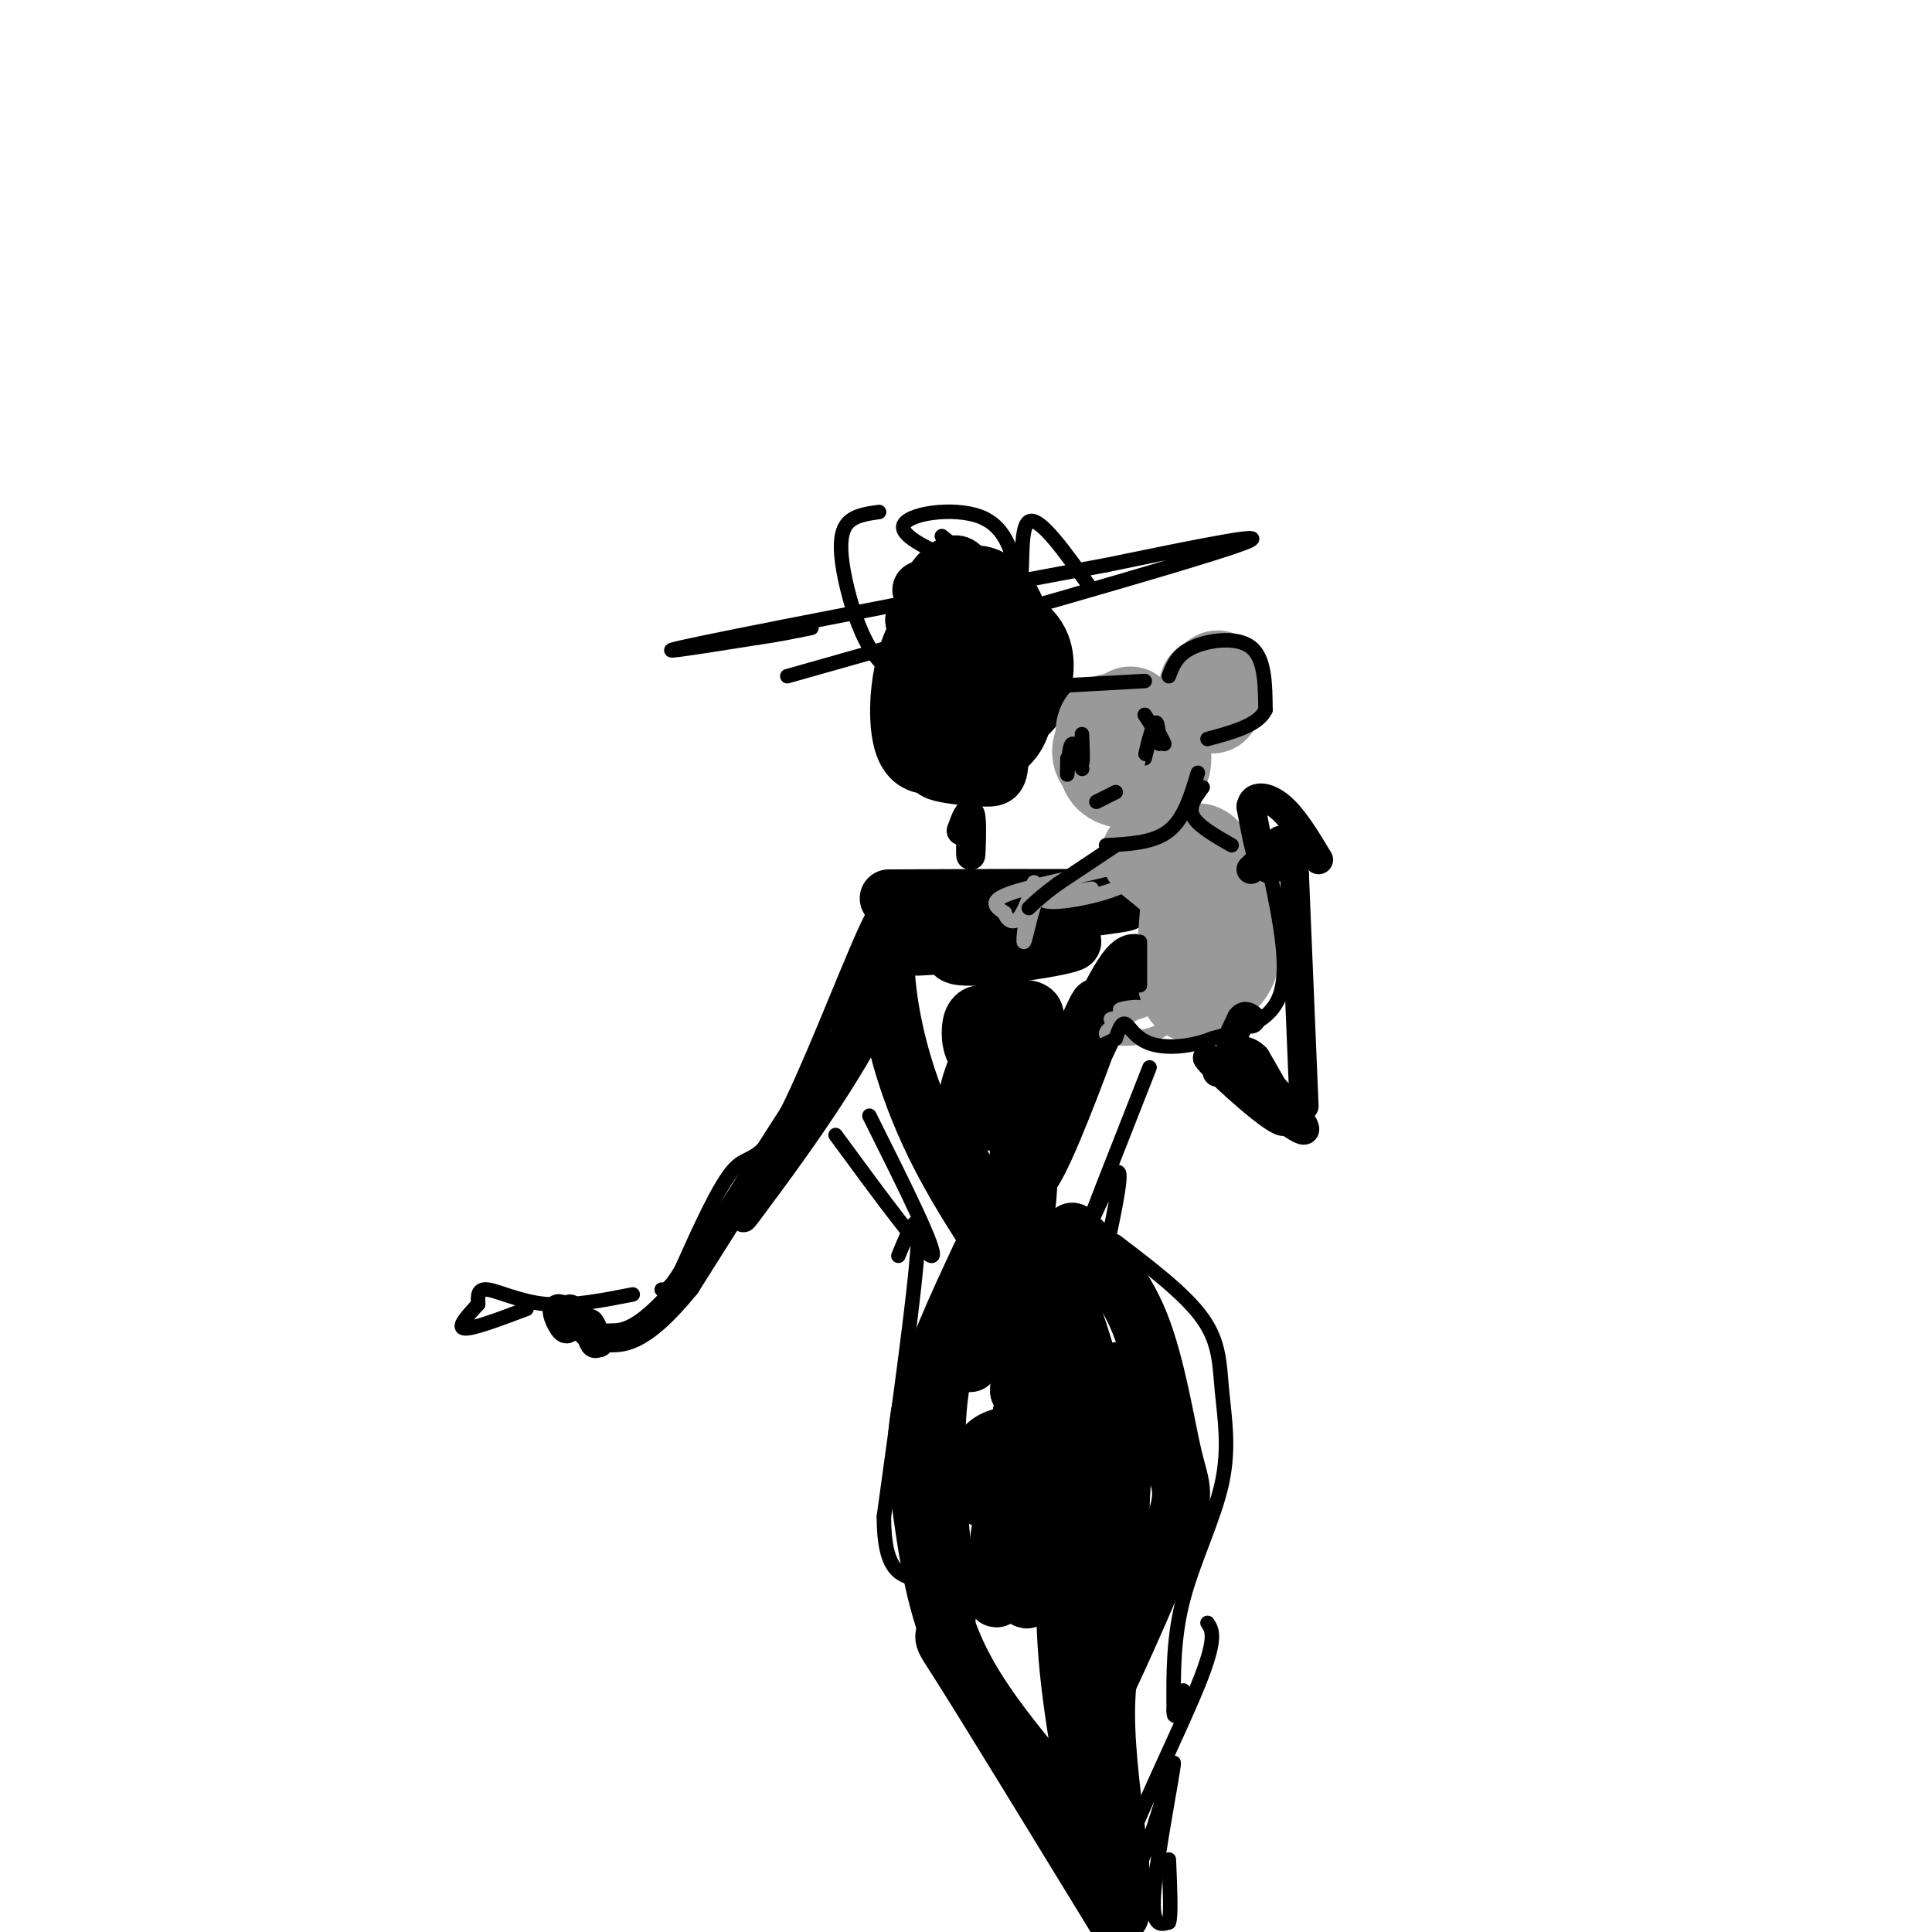 <svg viewBox='0 0 400 400' version='1.1' xmlns='http://www.w3.org/2000/svg' xmlns:xlink='http://www.w3.org/1999/xlink'><g fill='none' stroke='rgb(0,0,0)' stroke-width='12' stroke-linecap='round' stroke-linejoin='round'><path d='M190,132c0.755,8.652 1.509,17.305 2,22c0.491,4.695 0.718,5.434 3,6c2.282,0.566 6.619,0.960 9,1c2.381,0.040 2.806,-0.274 3,-4c0.194,-3.726 0.158,-10.863 -1,-15c-1.158,-4.137 -3.438,-5.274 -5,-6c-1.562,-0.726 -2.405,-1.040 -3,3c-0.595,4.040 -0.943,12.433 1,16c1.943,3.567 6.177,2.306 9,0c2.823,-2.306 4.235,-5.659 4,-10c-0.235,-4.341 -2.118,-9.671 -4,-15'/><path d='M208,130c-3.048,-3.131 -8.666,-3.458 -12,1c-3.334,4.458 -4.382,13.700 -4,18c0.382,4.300 2.196,3.656 6,3c3.804,-0.656 9.598,-1.325 13,-3c3.402,-1.675 4.411,-4.355 5,-8c0.589,-3.645 0.757,-8.254 -4,-12c-4.757,-3.746 -14.438,-6.628 -20,-1c-5.562,5.628 -7.006,19.766 -5,26c2.006,6.234 7.463,4.563 12,3c4.537,-1.563 8.153,-3.018 10,-5c1.847,-1.982 1.923,-4.491 2,-7'/><path d='M211,145c0.069,-4.239 -0.758,-11.338 -5,-15c-4.242,-3.662 -11.901,-3.888 -15,-3c-3.099,0.888 -1.640,2.890 1,3c2.640,0.110 6.461,-1.673 8,-4c1.539,-2.327 0.796,-5.198 0,-7c-0.796,-1.802 -1.646,-2.535 -3,-2c-1.354,0.535 -3.211,2.336 -4,4c-0.789,1.664 -0.511,3.190 1,3c1.511,-0.190 4.256,-2.095 7,-4'/><path d='M201,120c0.048,-1.024 -3.333,-1.583 -5,-1c-1.667,0.583 -1.619,2.310 0,3c1.619,0.690 4.810,0.345 8,0'/><path d='M197,119c-3.655,1.827 -7.310,3.655 -6,3c1.310,-0.655 7.583,-3.792 12,-3c4.417,0.792 6.976,5.512 8,9c1.024,3.488 0.512,5.744 0,8'/><path d='M211,136c0.000,0.833 0.000,-1.083 0,-3'/><path d='M190,196c16.281,-0.944 32.561,-1.888 32,-1c-0.561,0.888 -17.965,3.609 -23,3c-5.035,-0.609 2.298,-4.549 11,-7c8.702,-2.451 18.772,-3.415 22,-4c3.228,-0.585 -0.386,-0.793 -4,-1'/><path d='M228,186c-8.000,-0.167 -26.000,-0.083 -44,0'/><path d='M184,195c-0.510,2.457 -1.020,4.914 0,12c1.020,7.086 3.569,18.802 11,33c7.431,14.198 19.744,30.878 18,26c-1.744,-4.878 -17.547,-31.313 -20,-35c-2.453,-3.687 8.442,15.375 14,21c5.558,5.625 5.779,-2.188 6,-10'/><path d='M236,201c-0.665,-2.066 -1.329,-4.133 -7,7c-5.671,11.133 -16.348,35.464 -16,34c0.348,-1.464 11.720,-28.724 14,-33c2.280,-4.276 -4.533,14.431 -9,25c-4.467,10.569 -6.587,12.999 -7,7c-0.413,-5.999 0.882,-20.428 0,-27c-0.882,-6.572 -3.941,-5.286 -7,-4'/><path d='M204,210c-1.803,-0.383 -2.812,0.659 -3,3c-0.188,2.341 0.445,5.981 3,6c2.555,0.019 7.031,-3.584 9,-6c1.969,-2.416 1.429,-3.645 0,-4c-1.429,-0.355 -3.748,0.165 -7,5c-3.252,4.835 -7.439,13.987 -5,17c2.439,3.013 11.503,-0.112 16,-3c4.497,-2.888 4.428,-5.539 4,-5c-0.428,0.539 -1.214,4.270 -2,8'/><path d='M222,255c5.225,5.073 10.450,10.147 14,19c3.550,8.853 5.426,21.486 7,28c1.574,6.514 2.847,6.907 -1,17c-3.847,10.093 -12.813,29.884 -16,36c-3.187,6.116 -0.593,-1.442 2,-9'/><path d='M203,263c-4.131,8.595 -8.262,17.190 -9,31c-0.738,13.810 1.917,32.833 2,40c0.083,7.167 -2.405,2.476 3,11c5.405,8.524 18.702,30.262 32,52'/><path d='M231,397c4.010,0.297 -1.967,-24.962 -2,-42c-0.033,-17.038 5.876,-25.856 7,-26c1.124,-0.144 -2.536,8.388 -4,7c-1.464,-1.388 -0.732,-12.694 0,-24'/><path d='M232,312c0.427,-9.536 1.494,-21.377 1,-26c-0.494,-4.623 -2.549,-2.028 -6,7c-3.451,9.028 -8.297,24.489 -9,27c-0.703,2.511 2.737,-7.927 4,-17c1.263,-9.073 0.349,-16.783 -3,-22c-3.349,-5.217 -9.132,-7.943 -13,-6c-3.868,1.943 -5.819,8.555 -5,7c0.819,-1.555 4.410,-11.278 8,-21'/><path d='M209,261c1.333,-4.500 0.667,-5.250 0,-6'/><path d='M203,260c-4.970,10.643 -9.940,21.286 -12,30c-2.060,8.714 -1.208,15.500 0,24c1.208,8.500 2.774,18.714 7,28c4.226,9.286 11.113,17.643 18,26'/><path d='M216,368c5.368,8.463 9.787,16.621 10,12c0.213,-4.621 -3.780,-22.020 -5,-37c-1.220,-14.980 0.333,-27.541 0,-41c-0.333,-13.459 -2.551,-27.816 -6,-21c-3.449,6.816 -8.128,34.805 -9,45c-0.872,10.195 2.064,2.598 5,-5'/><path d='M211,321c1.375,-7.540 2.314,-23.891 2,-21c-0.314,2.891 -1.880,25.023 -1,30c0.880,4.977 4.205,-7.202 6,-14c1.795,-6.798 2.060,-8.215 1,-15c-1.060,-6.785 -3.446,-18.939 -5,-22c-1.554,-3.061 -2.277,2.969 -3,9'/><path d='M211,288c-0.007,-3.588 1.476,-17.058 3,-23c1.524,-5.942 3.089,-4.356 7,7c3.911,11.356 10.168,32.480 10,31c-0.168,-1.480 -6.762,-25.566 -9,-31c-2.238,-5.434 -0.119,7.783 2,21'/><path d='M224,293c-3.556,3.844 -13.444,2.956 -18,5c-4.556,2.044 -3.778,7.022 -3,12'/></g>
<g fill='none' stroke='rgb(153,153,153)' stroke-width='20' stroke-linecap='round' stroke-linejoin='round'><path d='M234,148c-1.998,3.640 -3.997,7.279 -4,9c-0.003,1.721 1.989,1.523 3,0c1.011,-1.523 1.041,-4.372 0,-6c-1.041,-1.628 -3.155,-2.037 -4,-1c-0.845,1.037 -0.423,3.518 0,6'/><path d='M229,156c-0.010,2.001 -0.036,4.003 2,5c2.036,0.997 6.133,0.990 8,-1c1.867,-1.990 1.503,-5.964 1,-8c-0.503,-2.036 -1.144,-2.134 -3,-2c-1.856,0.134 -4.925,0.500 -7,2c-2.075,1.500 -3.154,4.134 -1,6c2.154,1.866 7.541,2.964 10,2c2.459,-0.964 1.988,-3.990 1,-6c-0.988,-2.010 -2.494,-3.005 -4,-4'/><path d='M236,150c-1.833,-0.667 -4.417,-0.333 -7,0'/><path d='M250,142c0.333,2.083 0.667,4.167 1,4c0.333,-0.167 0.667,-2.583 1,-5'/><path d='M252,141c0.167,-0.833 0.083,-0.417 0,0'/><path d='M238,177c5.470,4.464 10.940,8.929 12,9c1.060,0.071 -2.292,-4.250 -3,-7c-0.708,-2.750 1.226,-3.929 3,-1c1.774,2.929 3.387,9.964 5,17'/><path d='M255,195c0.452,4.131 -0.917,5.958 -3,8c-2.083,2.042 -4.881,4.298 -6,2c-1.119,-2.298 -0.560,-9.149 0,-16'/></g>
<g fill='none' stroke='rgb(153,153,153)' stroke-width='3' stroke-linecap='round' stroke-linejoin='round'><path d='M239,176c-1.226,2.905 -2.452,5.810 -8,8c-5.548,2.190 -15.417,3.667 -15,2c0.417,-1.667 11.119,-6.476 15,-8c3.881,-1.524 0.940,0.238 -2,2'/><path d='M229,180c-4.711,1.244 -15.489,3.356 -20,5c-4.511,1.644 -2.756,2.822 -1,4'/><path d='M208,189c0.333,1.298 1.667,2.542 3,1c1.333,-1.542 2.667,-5.869 3,-7c0.333,-1.131 -0.333,0.935 -1,3'/><path d='M213,186c-0.512,3.095 -1.292,9.333 -1,9c0.292,-0.333 1.655,-7.238 3,-10c1.345,-2.762 2.673,-1.381 4,0'/><path d='M219,185c1.833,-0.167 4.417,-0.583 7,-1'/><path d='M245,207c-1.152,2.807 -2.303,5.614 -6,7c-3.697,1.386 -9.939,1.351 -10,0c-0.061,-1.351 6.061,-4.018 7,-5c0.939,-0.982 -3.303,-0.281 -4,0c-0.697,0.281 2.152,0.140 5,0'/><path d='M237,209c-0.333,0.333 -3.667,1.167 -7,2'/></g>
<g fill='none' stroke='rgb(0,0,0)' stroke-width='6' stroke-linecap='round' stroke-linejoin='round'><path d='M252,222c1.822,-1.667 3.644,-3.333 8,0c4.356,3.333 11.244,11.667 10,12c-1.244,0.333 -10.622,-7.333 -20,-15'/><path d='M250,219c0.444,1.133 11.556,11.467 15,13c3.444,1.533 -0.778,-5.733 -5,-13'/><path d='M260,219c-1.978,-2.200 -4.422,-1.200 -5,-2c-0.578,-0.800 0.711,-3.400 2,-6'/><path d='M257,211c0.667,-1.000 1.333,-0.500 2,0'/><path d='M270,229c0.000,0.000 -2.000,-48.000 -2,-48'/><path d='M268,181c-1.244,-7.111 -3.356,-0.889 -5,-1c-1.644,-0.111 -2.822,-6.556 -4,-13'/><path d='M259,167c0.356,-2.511 3.244,-2.289 6,0c2.756,2.289 5.378,6.644 8,11'/><path d='M265,174c0.000,0.000 -6.000,6.000 -6,6'/><path d='M178,202c-2.134,9.222 -4.268,18.443 -10,29c-5.732,10.557 -15.062,22.448 -14,21c1.062,-1.448 12.517,-16.236 21,-30c8.483,-13.764 13.995,-26.504 8,-19c-5.995,7.504 -23.498,35.252 -41,63'/><path d='M142,266c-9.807,12.100 -13.825,10.852 -16,11c-2.175,0.148 -2.509,1.694 -3,1c-0.491,-0.694 -1.140,-3.627 -1,-4c0.140,-0.373 1.070,1.813 2,4'/><path d='M124,278c-1.548,-1.250 -6.417,-6.375 -8,-7c-1.583,-0.625 0.119,3.250 1,4c0.881,0.750 0.940,-1.625 1,-4'/><path d='M201,170c-0.044,3.911 -0.089,7.822 0,7c0.089,-0.822 0.311,-6.378 0,-8c-0.311,-1.622 -1.156,0.689 -2,3'/></g>
<g fill='none' stroke='rgb(0,0,0)' stroke-width='3' stroke-linecap='round' stroke-linejoin='round'><path d='M163,140c41.000,-11.583 82.000,-23.167 93,-27c11.000,-3.833 -8.000,0.083 -27,4'/><path d='M229,117c-23.133,4.222 -67.467,12.778 -83,16c-15.533,3.222 -2.267,1.111 11,-1'/><path d='M157,132c3.667,-0.500 7.333,-1.250 11,-2'/><path d='M186,132c0.539,3.183 1.078,6.367 0,7c-1.078,0.633 -3.774,-1.284 -6,-5c-2.226,-3.716 -3.984,-9.231 -5,-14c-1.016,-4.769 -1.290,-8.791 0,-11c1.290,-2.209 4.145,-2.604 7,-3'/><path d='M195,111c3.476,2.762 6.952,5.524 4,5c-2.952,-0.524 -12.333,-4.333 -12,-7c0.333,-2.667 10.381,-4.190 16,-2c5.619,2.190 6.810,8.095 8,14'/><path d='M211,121c1.111,-1.333 -0.111,-11.667 2,-13c2.111,-1.333 7.556,6.333 13,14'/><path d='M242,140c0.844,-2.244 1.689,-4.489 5,-6c3.311,-1.511 9.089,-2.289 12,0c2.911,2.289 2.956,7.644 3,13'/><path d='M262,147c-1.500,3.167 -6.750,4.583 -12,6'/><path d='M237,148c1.833,2.833 3.667,5.667 4,6c0.333,0.333 -0.833,-1.833 -2,-4'/><path d='M239,150c-0.869,1.429 -2.042,7.000 -2,7c0.042,0.000 1.298,-5.571 2,-7c0.702,-1.429 0.851,1.286 1,4'/><path d='M221,157c-0.048,2.119 -0.095,4.238 0,3c0.095,-1.238 0.333,-5.833 1,-6c0.667,-0.167 1.762,4.095 2,5c0.238,0.905 -0.381,-1.548 -1,-4'/><path d='M223,155c0.067,0.311 0.733,3.089 1,3c0.267,-0.089 0.133,-3.044 0,-6'/><path d='M227,166c0.000,0.000 4.000,-2.000 4,-2'/><path d='M237,141c0.000,0.000 -18.000,1.000 -18,1'/><path d='M219,142c-3.167,0.500 -2.083,1.250 -1,2'/><path d='M229,175c4.917,-0.250 9.833,-0.500 13,-3c3.167,-2.500 4.583,-7.250 6,-12'/><path d='M249,163c-1.500,2.000 -3.000,4.000 -2,6c1.000,2.000 4.500,4.000 8,6'/><path d='M231,175c0.000,0.000 -12.000,8.000 -12,8'/><path d='M219,183c-3.000,2.167 -4.500,3.583 -6,5'/><path d='M236,195c0.000,0.000 0.000,9.000 0,9'/><path d='M263,181c2.000,9.667 4.000,19.333 2,25c-2.000,5.667 -8.000,7.333 -14,9'/><path d='M251,215c-4.833,1.893 -9.917,2.125 -13,1c-3.083,-1.125 -4.167,-3.607 -5,-4c-0.833,-0.393 -1.417,1.304 -2,3'/><path d='M231,215c-1.500,1.000 -4.250,2.000 -7,3'/><path d='M183,191c0.000,-3.393 0.000,-6.786 -4,2c-4.000,8.786 -12.000,29.750 -17,39c-5.000,9.250 -7.000,6.786 -10,10c-3.000,3.214 -7.000,12.107 -11,21'/><path d='M141,263c-2.500,4.167 -3.250,4.083 -4,4'/><path d='M131,268c-6.311,1.244 -12.622,2.489 -18,2c-5.378,-0.489 -9.822,-2.711 -12,-3c-2.178,-0.289 -2.089,1.356 -2,3'/><path d='M99,270c-1.556,1.756 -4.444,4.644 -3,5c1.444,0.356 7.222,-1.822 13,-4'/><path d='M180,231c7.083,14.167 14.167,28.333 13,29c-1.167,0.667 -10.583,-12.167 -20,-25'/><path d='M238,221c-6.733,17.111 -13.467,34.222 -14,36c-0.533,1.778 5.133,-11.778 7,-14c1.867,-2.222 -0.067,6.889 -2,16'/><path d='M231,257c7.215,5.485 14.431,10.970 18,16c3.569,5.030 3.493,9.606 4,15c0.507,5.394 1.598,11.606 0,19c-1.598,7.394 -5.885,15.970 -8,24c-2.115,8.030 -2.057,15.515 -2,23'/><path d='M243,354c0.000,3.167 1.000,-0.417 2,-4'/><path d='M250,336c1.021,1.527 2.043,3.055 -2,13c-4.043,9.945 -13.150,28.309 -16,37c-2.850,8.691 0.556,7.711 4,0c3.444,-7.711 6.927,-22.153 7,-21c0.073,1.153 -3.265,17.901 -4,26c-0.735,8.099 1.132,7.550 3,7'/><path d='M242,398c0.500,-1.000 0.250,-7.000 0,-13'/><path d='M186,260c2.250,-5.500 4.500,-11.000 4,-2c-0.500,9.000 -3.750,32.500 -7,56'/><path d='M183,314c0.000,11.500 3.500,12.250 7,13'/></g>
</svg>